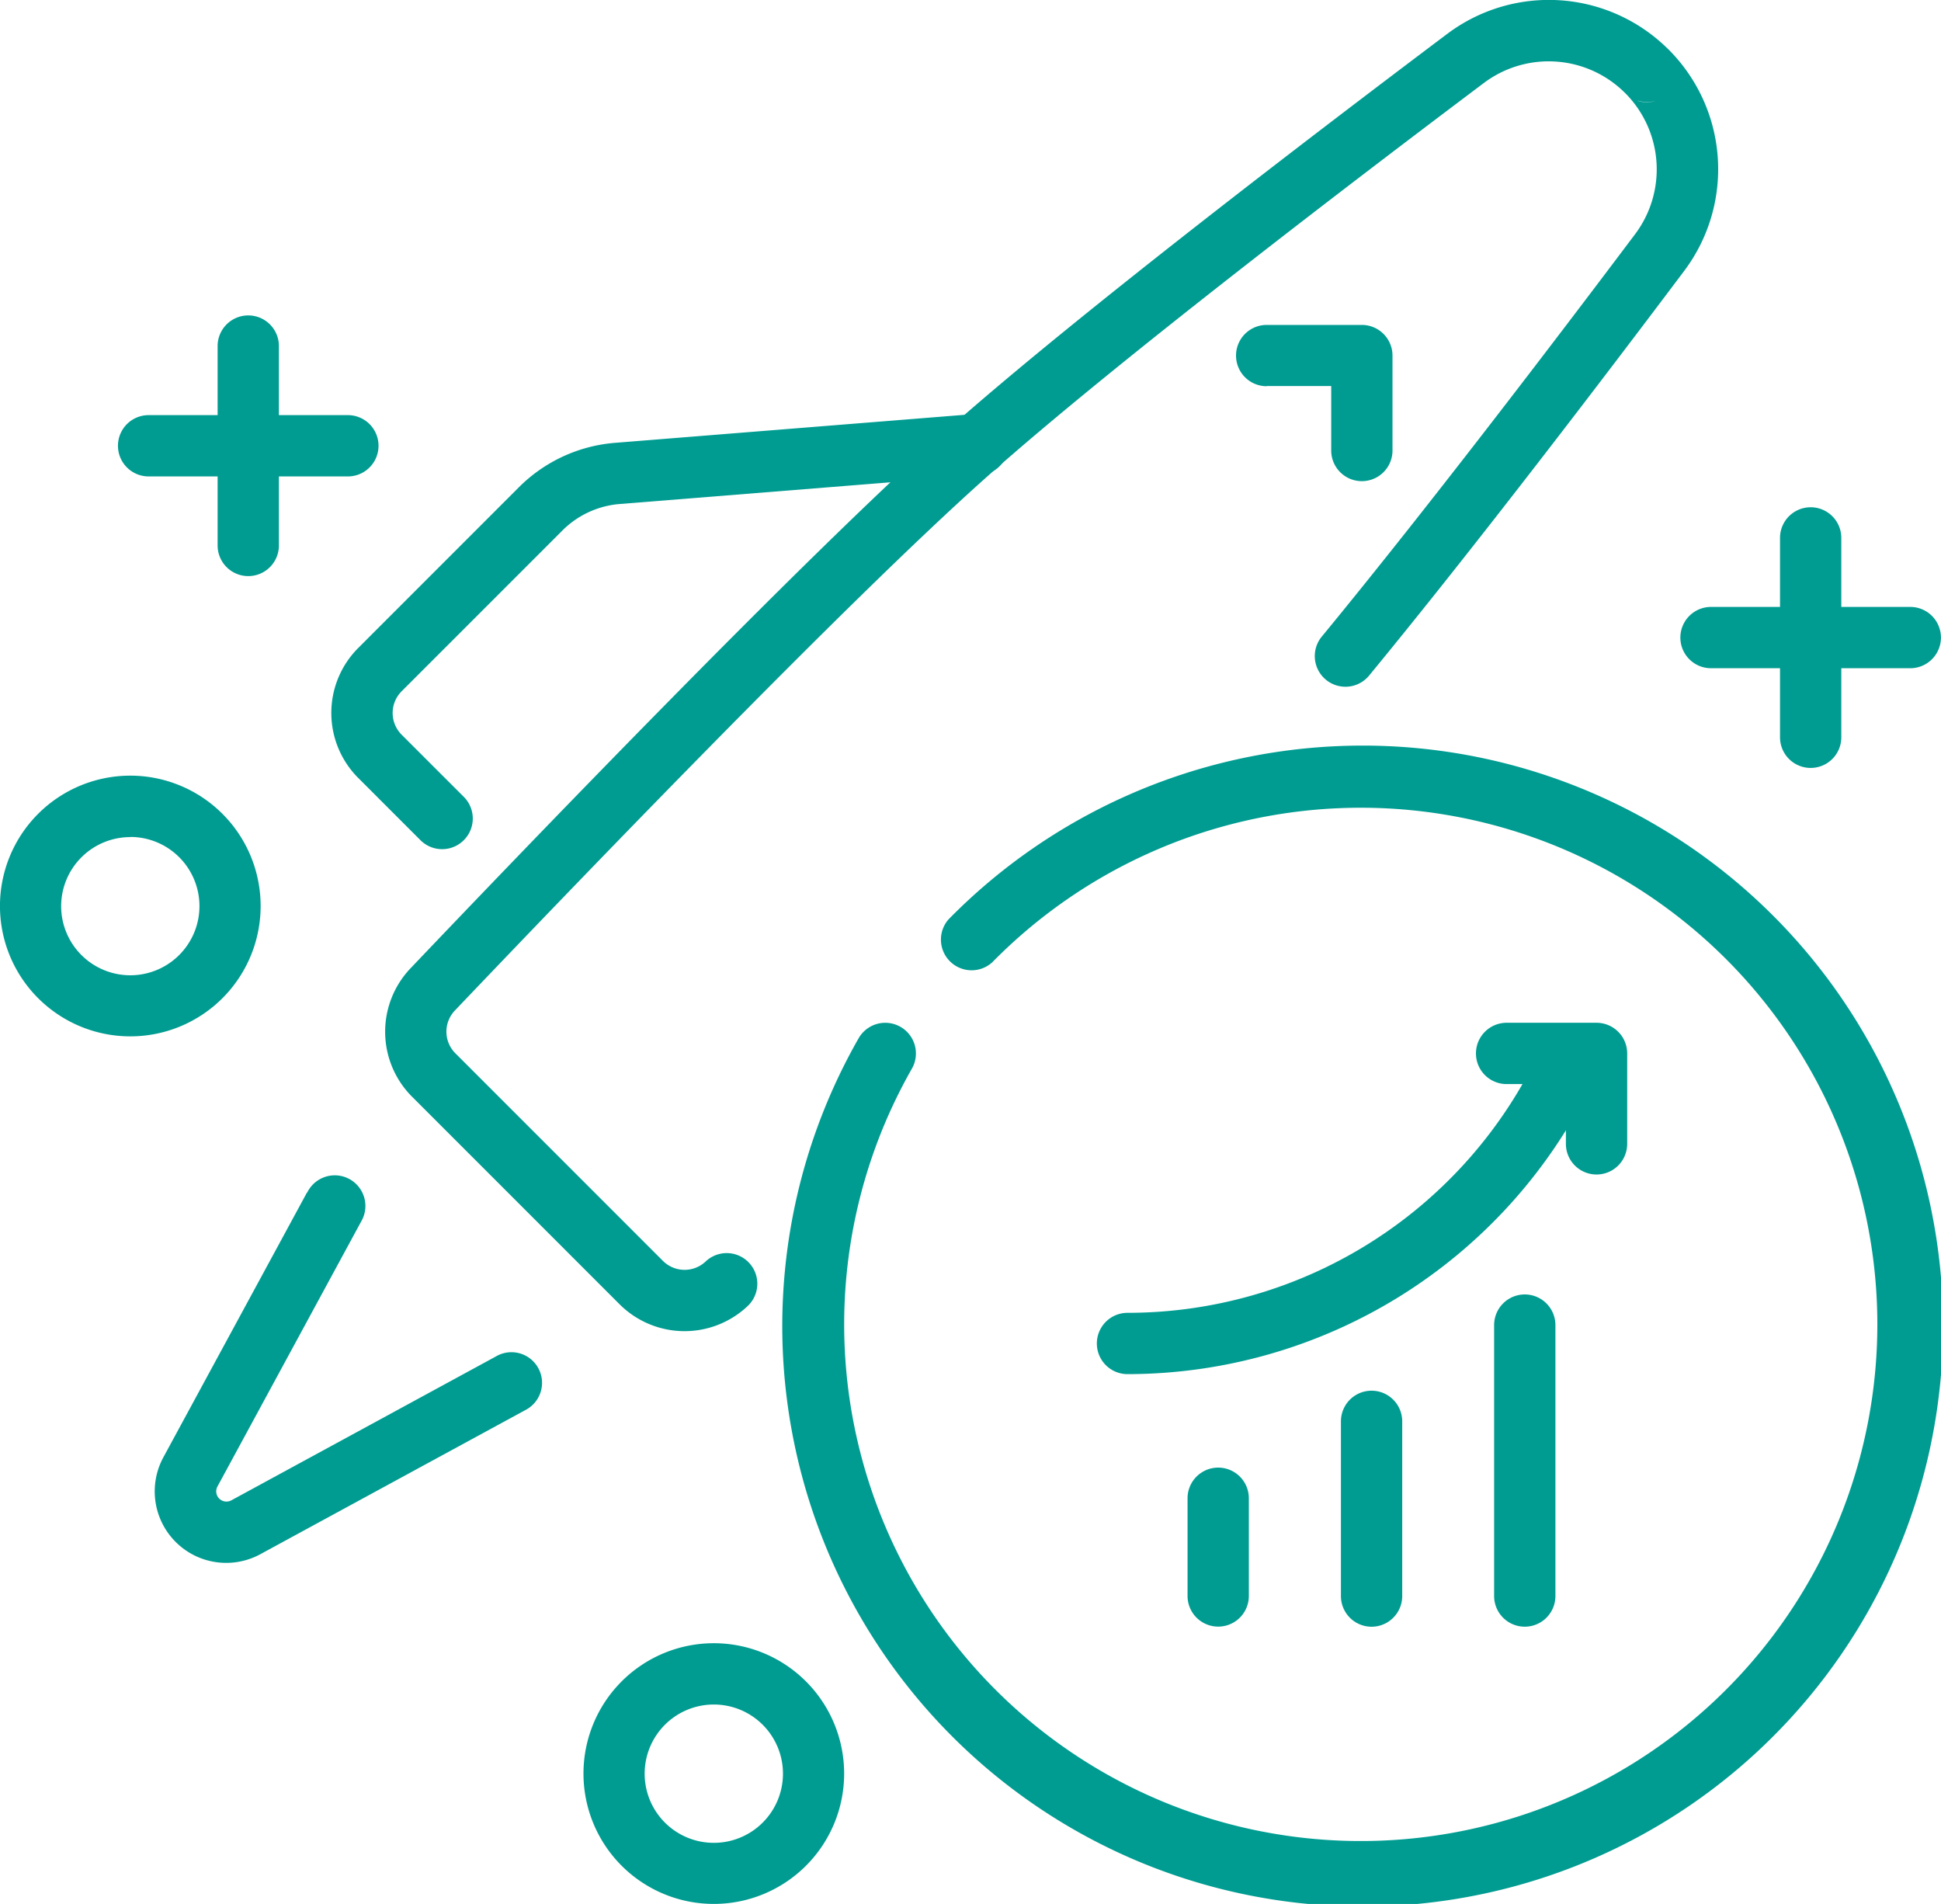 <?xml version="1.0" encoding="UTF-8"?>
<svg xmlns="http://www.w3.org/2000/svg" width="53.329" height="52.303" viewBox="0 0 53.329 52.303">
  <g id="np_business-startup_5420531_000000" transform="translate(-0.52 -1.471)">
    <path id="Tracé_19418" data-name="Tracé 19418" d="M21.052,33.091l-1.709-1.709a.844.844,0,0,1,0-1.191l4.416-4.416a2.517,2.517,0,0,1,1.585-.73l9.879-.792a.843.843,0,1,0-.135-1.68l-9.879.792a4.211,4.211,0,0,0-2.642,1.219L18.152,29a2.525,2.525,0,0,0,0,3.572l1.709,1.709a.842.842,0,0,0,1.191-1.191Z" transform="translate(-7.789 -9.729)" fill="#009c91" fill-rule="evenodd"></path>
    <path id="Tracé_19419" data-name="Tracé 19419" d="M54.24,4.038A2.966,2.966,0,0,1,54.5,7.907l0,0c-2.158,2.869-5.69,7.509-8.606,11.052a.842.842,0,0,0,1.3,1.071c2.932-3.562,6.483-8.225,8.652-11.11a4.648,4.648,0,0,0-.423-6.088c-.013-.013-.023-.023-.038-.036a4.647,4.647,0,0,0-6.054-.387c-3.659,2.751-10.184,7.732-13.7,10.85-3.97,3.526-11.837,11.727-14.769,14.807A2.526,2.526,0,0,0,20.9,31.6l5.7,5.7a2.526,2.526,0,0,0,3.522.048.841.841,0,1,0-1.156-1.223.843.843,0,0,1-1.175-.017l-5.7-5.7a.841.841,0,0,1-.015-1.177C24.993,26.171,32.8,18.022,36.75,14.519c3.482-3.092,9.957-8.031,13.59-10.763l0,0a2.966,2.966,0,0,1,3.884.267l.015.015Zm.333.2a.756.756,0,0,0,.5,0A.833.833,0,0,1,54.573,4.234Zm-.036-.013,0,0ZM54.489,4.2l0,0Zm-.04-.019h0l-.017-.008Zm-.082-.046.032.019-.034-.021Zm-.038-.025.013.008-.017-.013ZM54.293,4.084Z" transform="translate(-9.058)" fill="#009c91" fill-rule="evenodd"></path>
    <path id="Tracé_19420" data-name="Tracé 19420" d="M12.593,61.885,8.648,69.158a1.964,1.964,0,0,0,2.667,2.661l7.266-3.951a.841.841,0,1,0-.8-1.478l-7.266,3.951a.281.281,0,0,1-.381-.381l3.945-7.273a.842.842,0,1,0-1.48-.8Z" transform="translate(-3.639 -27.654)" fill="#009c91" fill-rule="evenodd"></path>
    <path id="Tracé_19421" data-name="Tracé 19421" d="M64.375,19.709l1.777,0v1.772a.842.842,0,1,0,1.684,0V18.873a.843.843,0,0,0-.84-.842l-2.617,0a.842.842,0,1,0,0,1.684Z" transform="translate(-29.057 -7.634)" fill="#009c91" fill-rule="evenodd"></path>
    <path id="Tracé_19422" data-name="Tracé 19422" d="M46.191,45.429a14.193,14.193,0,1,1-2.212,2.926.842.842,0,1,0-1.463-.836,15.946,15.946,0,1,0,2.473-3.269.843.843,0,0,0,1.2,1.181Z" transform="translate(-18.405 -17.526)" fill="#009c91" fill-rule="evenodd"></path>
    <path id="Tracé_19423" data-name="Tracé 19423" d="M68.5,55.052a12.517,12.517,0,0,1-11.22,6.974.842.842,0,1,0,0,1.684A14.2,14.2,0,0,0,70,55.8a.842.842,0,0,0-1.509-.747Z" transform="translate(-25.782 -24.49)" fill="#009c91" fill-rule="evenodd"></path>
    <path id="Tracé_19424" data-name="Tracé 19424" d="M76.612,55.293h1.629v1.642a.842.842,0,1,0,1.684,0V54.451a.842.842,0,0,0-.842-.842H76.612a.842.842,0,0,0,0,1.684Z" transform="translate(-34.698 -24.041)" fill="#009c91" fill-rule="evenodd"></path>
    <path id="Tracé_19425" data-name="Tracé 19425" d="M61.066,77.128v2.684a.842.842,0,0,0,1.684,0V77.128a.842.842,0,1,0-1.684,0Z" transform="translate(-27.918 -34.498)" fill="#009c91" fill-rule="evenodd"></path>
    <path id="Tracé_19426" data-name="Tracé 19426" d="M68.887,73.206v4.8a.842.842,0,0,0,1.684,0v-4.8a.842.842,0,0,0-1.684,0Z" transform="translate(-31.525 -32.689)" fill="#009c91" fill-rule="evenodd"></path>
    <path id="Tracé_19427" data-name="Tracé 19427" d="M76.7,68.3v7.443a.842.842,0,1,0,1.684,0V68.3a.842.842,0,1,0-1.684,0Z" transform="translate(-35.129 -30.427)" fill="#009c91" fill-rule="evenodd"></path>
    <path id="Tracé_19428" data-name="Tracé 19428" d="M7.377,24.317h5.475a.842.842,0,1,0,0-1.684H7.377a.842.842,0,1,0,0,1.684Z" transform="translate(-2.774 -9.758)" fill="#009c91" fill-rule="evenodd"></path>
    <path id="Tracé_19429" data-name="Tracé 19429" d="M87.034,34.094h5.475a.842.842,0,1,0,0-1.684H87.034a.842.842,0,1,0,0,1.684Z" transform="translate(-39.504 -14.266)" fill="#009c91" fill-rule="evenodd"></path>
    <path id="Tracé_19430" data-name="Tracé 19430" d="M13.3,23.87V18.393a.842.842,0,1,0-1.684,0V23.87a.842.842,0,0,0,1.684,0Z" transform="translate(-5.117 -7.415)" fill="#009c91" fill-rule="evenodd"></path>
    <path id="Tracé_19431" data-name="Tracé 19431" d="M92.957,33.648V28.171a.842.842,0,0,0-1.684,0v5.477a.842.842,0,0,0,1.684,0Z" transform="translate(-41.847 -11.923)" fill="#009c91" fill-rule="evenodd"></path>
    <path id="Tracé_19432" data-name="Tracé 19432" d="M4.1,41.012a3.581,3.581,0,1,0,3.581,3.581A3.582,3.582,0,0,0,4.1,41.012Zm0,1.684a1.9,1.9,0,1,1-1.9,1.9A1.9,1.9,0,0,1,4.1,42.7Z" transform="translate(0 -18.233)" fill="#009c91" fill-rule="evenodd"></path>
    <path id="Tracé_19433" data-name="Tracé 19433" d="M33.85,85.238a3.581,3.581,0,1,0,3.581,3.581A3.582,3.582,0,0,0,33.85,85.238Zm0,1.684a1.9,1.9,0,1,1-1.9,1.9A1.9,1.9,0,0,1,33.85,86.922Z" transform="translate(-13.718 -38.626)" fill="#009c91" fill-rule="evenodd"></path>
  </g>
</svg>
